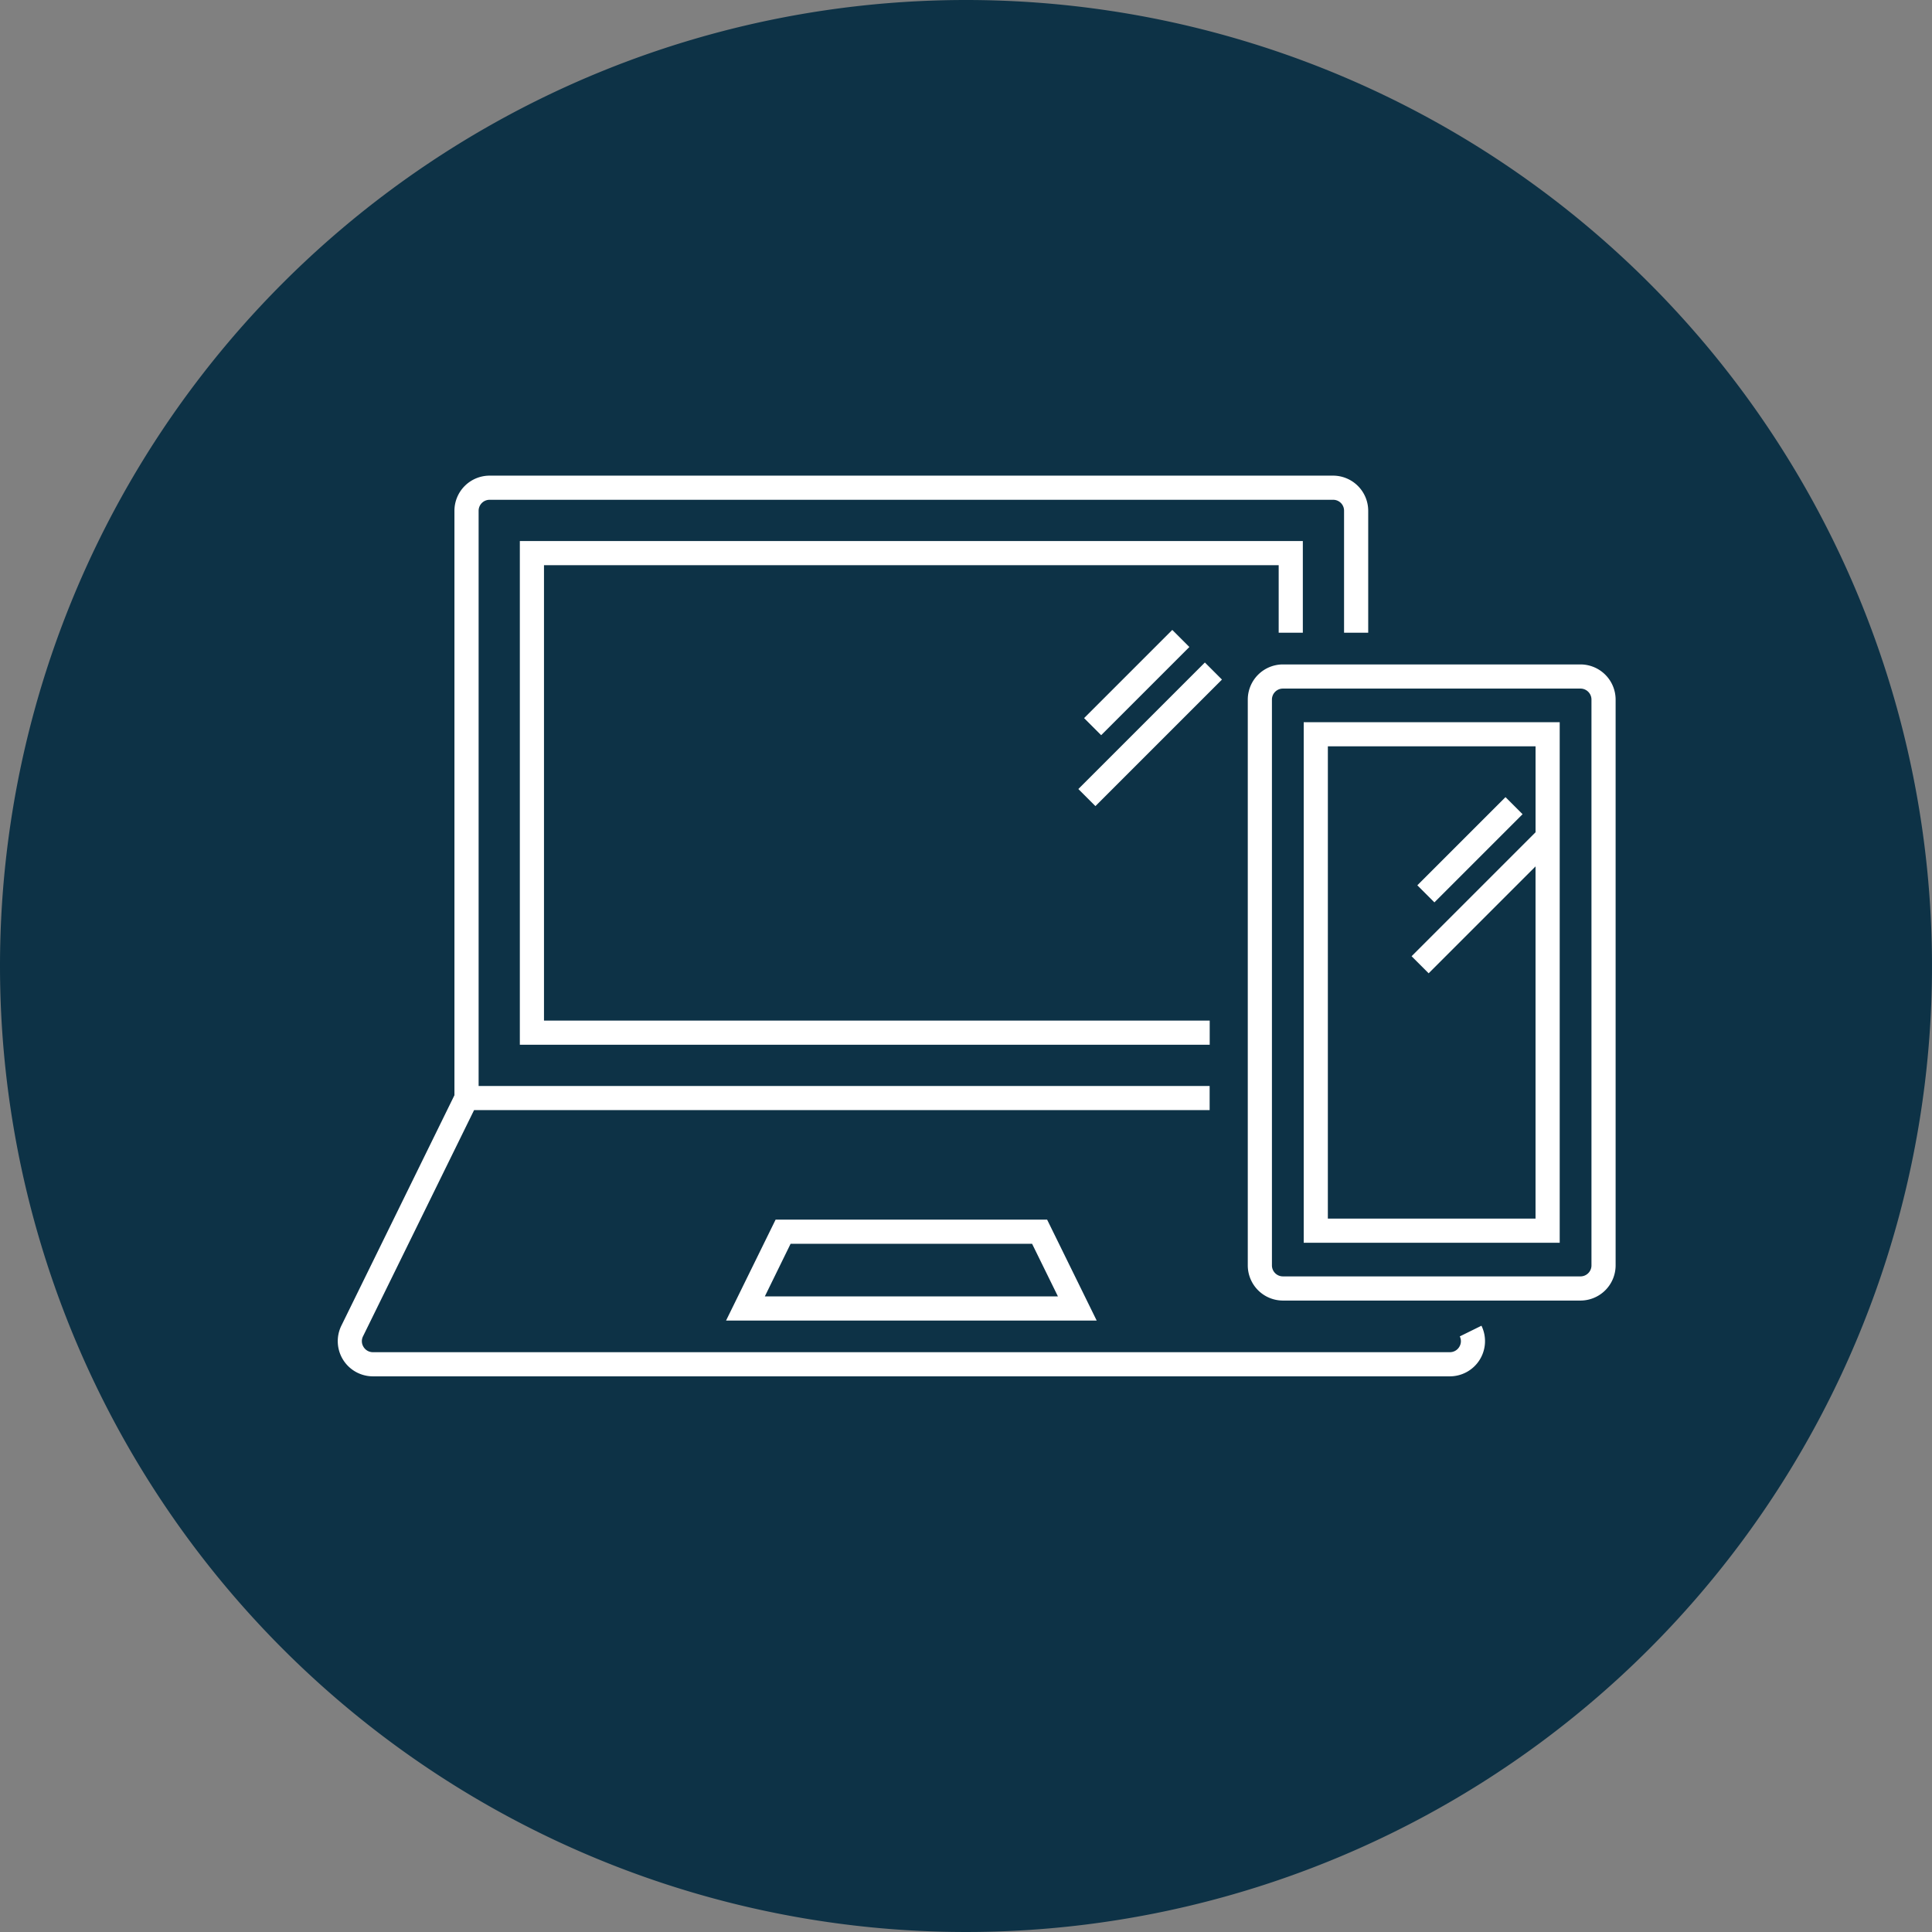 <svg id="グループ_1786" data-name="グループ 1786" xmlns="http://www.w3.org/2000/svg" xmlns:xlink="http://www.w3.org/1999/xlink" width="120" height="120" viewBox="0 0 120 120">
  <rect x="0" y="0" width="120" height="120" fill="#808080" stroke="none"/>
  <defs>
    <clipPath id="clip-path">
      <rect id="長方形_1412" data-name="長方形 1412" width="120" height="120" fill="none"/>
    </clipPath>
  </defs>
  <g id="グループ_1785" data-name="グループ 1785" clip-path="url(#clip-path)">
    <path id="パス_1055" data-name="パス 1055" d="M60,0A60,60,0,1,1,0,60,60,60,0,0,1,60,0" fill="#0d3246"/>
    <path id="パス_1056" data-name="パス 1056" d="M97.662,92.854a.67.67,0,0,1-.035.656.677.677,0,0,1-.581.325H30.154a.677.677,0,0,1-.581-.325.669.669,0,0,1-.035-.657l6.9-14.055H82.125V77.3H36.72V41.574a.683.683,0,0,1,.682-.683H89.791a.675.675,0,0,1,.683.683v7.573h1.5V41.574a2.185,2.185,0,0,0-2.183-2.183H37.4a2.185,2.185,0,0,0-2.182,2.183v36.3L28.193,92.191a2.185,2.185,0,0,0,1.961,3.144H97.046a2.186,2.186,0,0,0,1.962-3.144Z" transform="translate(-6.992 -9.848)" fill="#fff"/>
    <path id="パス_1057" data-name="パス 1057" d="M91.684,50.5V44.806H43.051V76.092H85.9v-1.5H44.551V46.306H90.184V50.5Z" transform="translate(-10.763 -11.201)" fill="#fff"/>
    <path id="パス_1058" data-name="パス 1058" d="M60.13,107.273H83.15l-3.078-6.268H63.207Zm19.008-4.768,1.605,3.268H62.538l1.6-3.268Z" transform="translate(-15.033 -25.251)" fill="#fff"/>
    <path id="パス_1059" data-name="パス 1059" d="M124,55.025H105.518a2.185,2.185,0,0,0-2.182,2.183V92.353a2.185,2.185,0,0,0,2.182,2.183H124a2.186,2.186,0,0,0,2.183-2.183V57.208A2.186,2.186,0,0,0,124,55.025m.683,37.327a.683.683,0,0,1-.683.683H105.518a.683.683,0,0,1-.682-.683V57.208a.683.683,0,0,1,.682-.683H124a.684.684,0,0,1,.683.683Z" transform="translate(-25.834 -13.756)" fill="#fff"/>
    <path id="パス_1060" data-name="パス 1060" d="M107.968,92.143h15.9V59.808h-15.9Zm1.5-30.835h12.9v5.337l-7.7,7.7,1.06,1.06,6.639-6.639V90.643h-12.9Z" transform="translate(-26.992 -14.952)" fill="#fff"/>
    <rect id="長方形_1409" data-name="長方形 1409" width="7.746" height="1.5" transform="matrix(0.707, -0.707, 0.707, 0.707, 88.033, 54.988)" fill="#fff"/>
    <rect id="長方形_1410" data-name="長方形 1410" width="7.746" height="1.5" transform="translate(67.335 44.603) rotate(-45)" fill="#fff"/>
    <rect id="長方形_1411" data-name="長方形 1411" width="11.114" height="1.5" transform="translate(66.978 49.008) rotate(-45)" fill="#fff"/>
  </g>
</svg>
